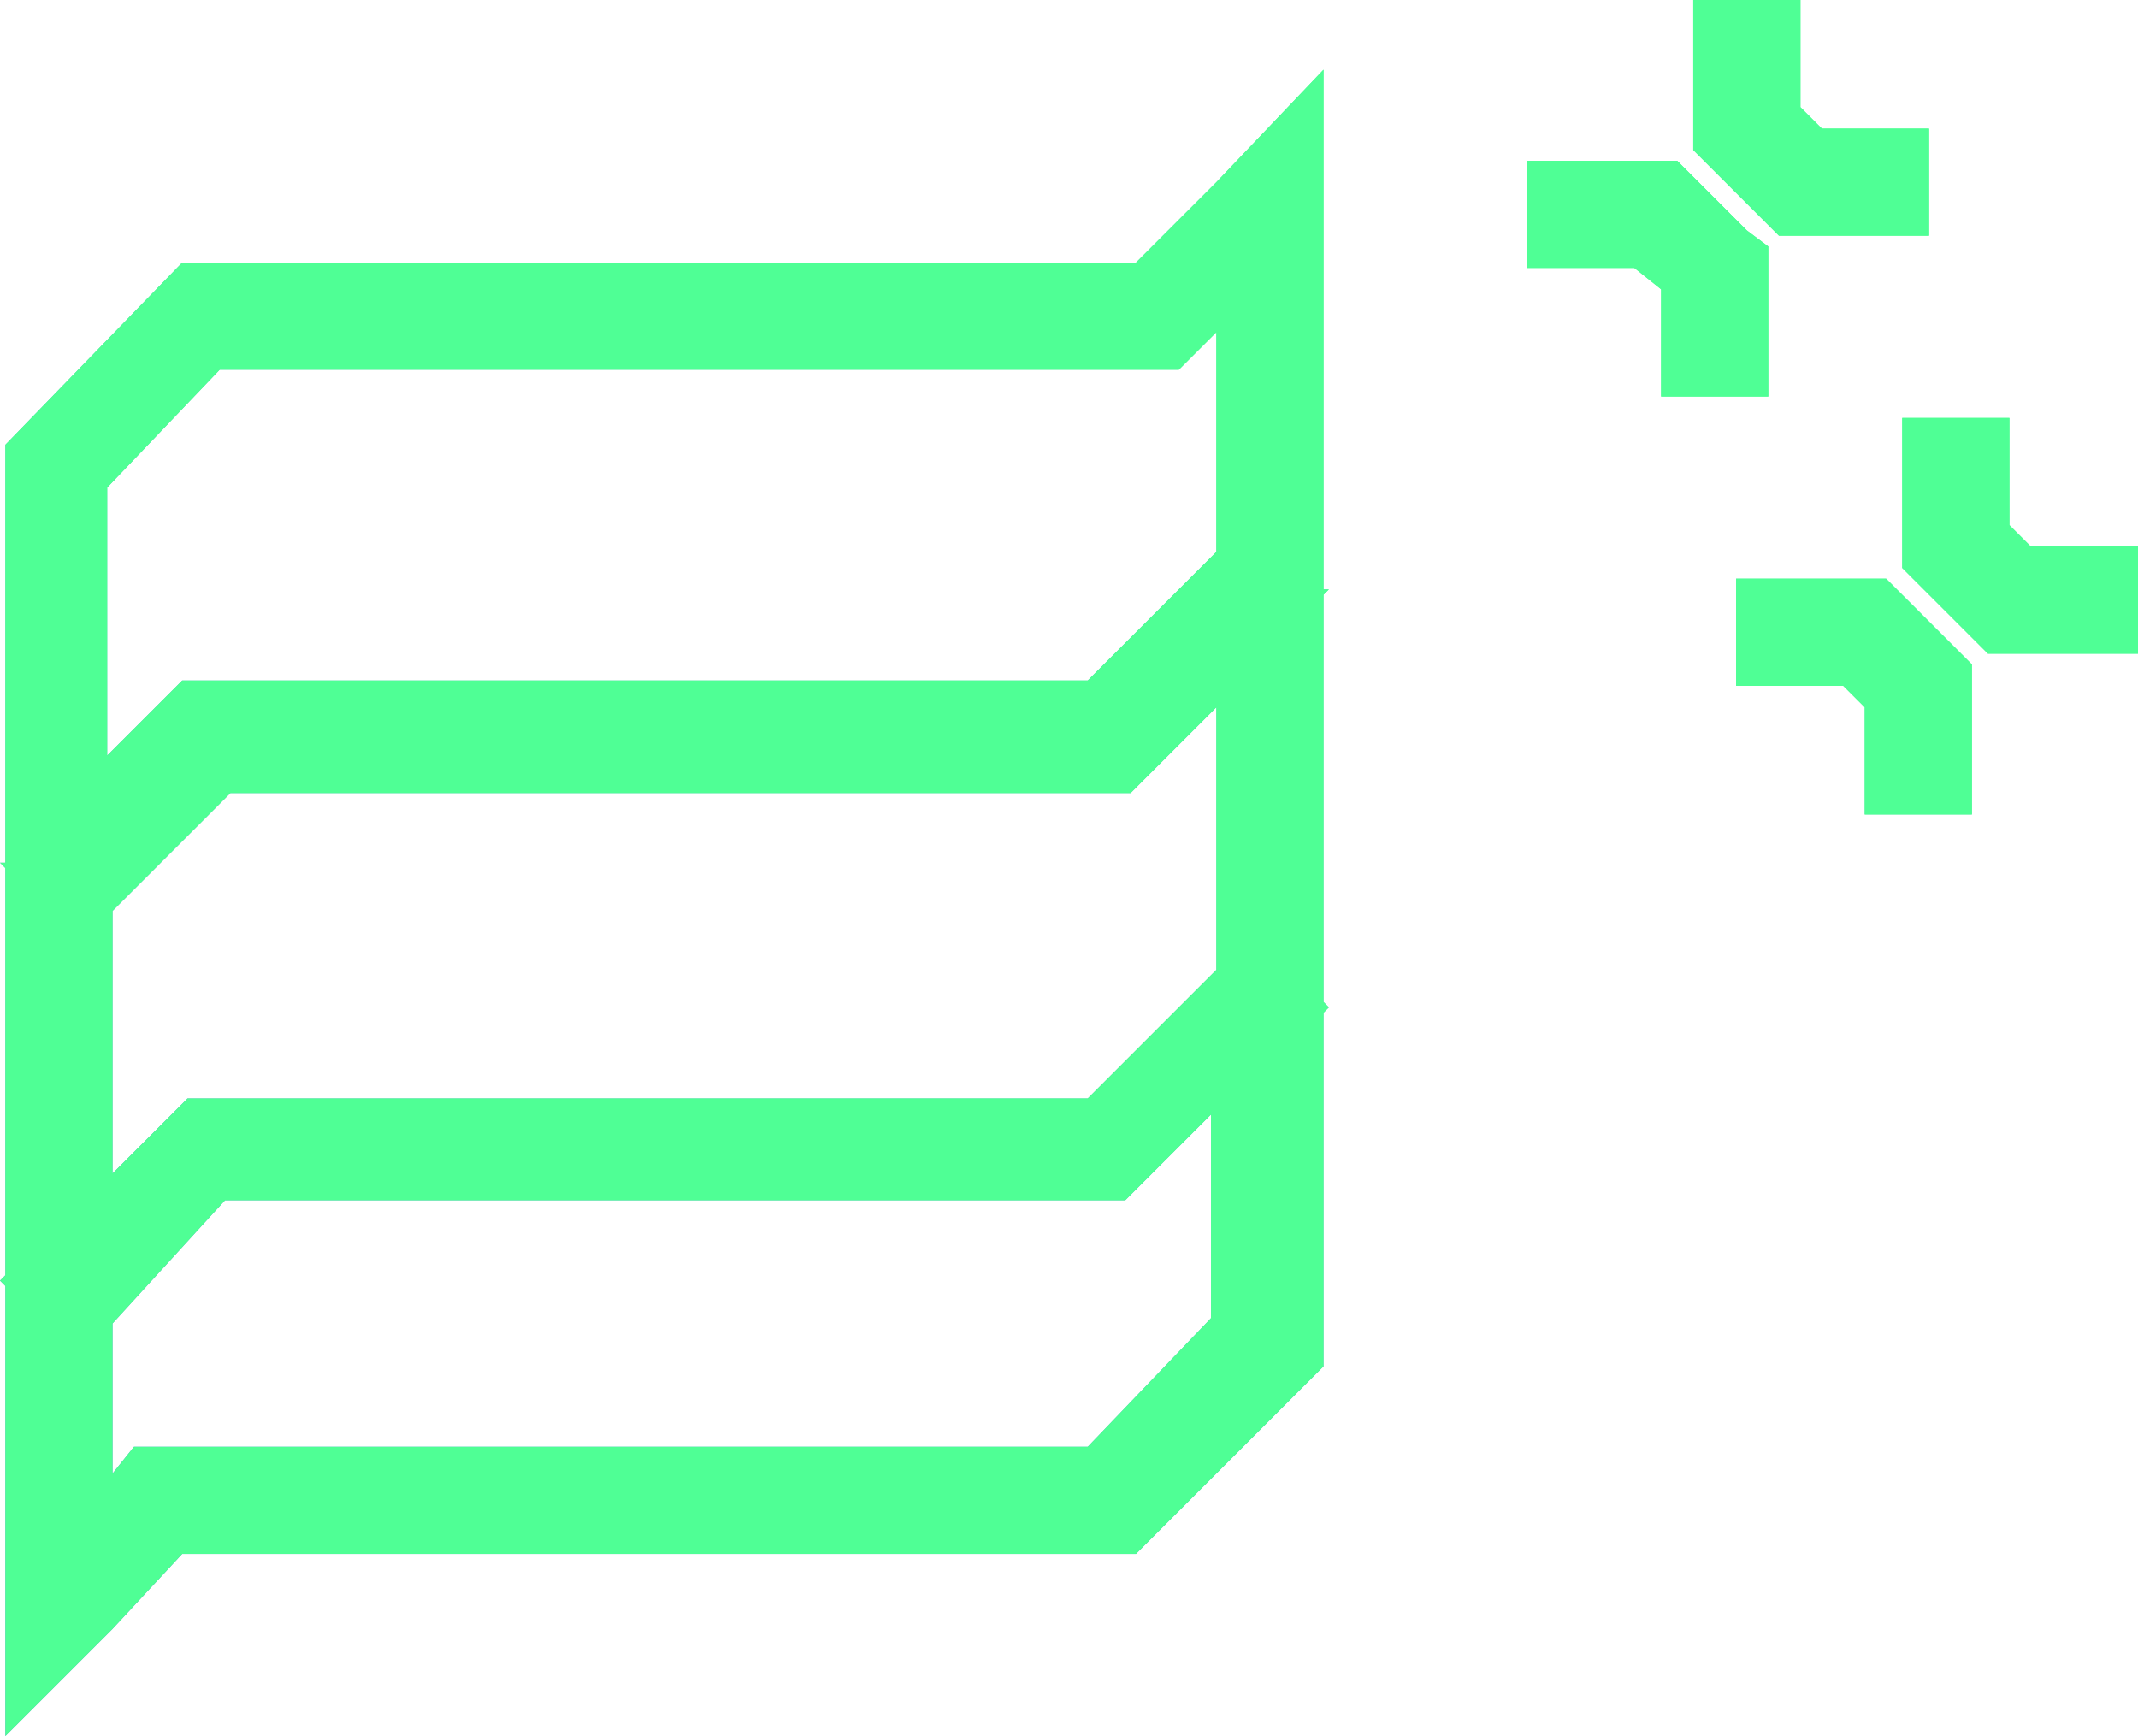 <?xml version="1.0" encoding="utf-8"?>
<!-- Generator: Adobe Illustrator 26.0.1, SVG Export Plug-In . SVG Version: 6.00 Build 0)  -->
<svg version="1.1" id="Layer_1" xmlns="http://www.w3.org/2000/svg" xmlns:xlink="http://www.w3.org/1999/xlink" x="0px" y="0px"
	 viewBox="0 0 39.9 32.4" style="enable-background:new 0 0 39.9 32.4;" xml:space="preserve">
<style type="text/css">
	.st0{fill-rule:evenodd;clip-rule:evenodd;fill:url(#SVGID_1_);}
	.st1{fill-rule:evenodd;clip-rule:evenodd;fill:#4FFF95;}
</style>
<g>
	
		<linearGradient id="SVGID_1_" gradientUnits="userSpaceOnUse" x1="24.014" y1="31.371" x2="4.124" y2="-9.119" gradientTransform="matrix(1 0 0 -1 0 33.372)">
		<stop  offset="0" style="stop-color:#4FFF95"/>
		<stop  offset="1" style="stop-color:#7F6DF9"/>
	</linearGradient>
	<path class="st0" d="M33.6,2V0h-2v2.4v0.4l0.3,0.3l1,1l0.3,0.3h0.4H36v-2h-2L33.6,2z M28.5,3h2.4h0.4l0.3,0.3l1,1L33,4.6V5v2.4h-2
		v-2L30.5,5h-2V3z M37.5,9.8v-2h-2v2.4v0.4l0.3,0.3l1,1l0.3,0.3h0.4h2.4v-2h-2L37.5,9.8z M32.4,10.8h2.4h0.4l0.3,0.3l1,1l0.3,0.3
		v0.4v2.4h-2v-2l-0.4-0.4h-2V10.8z M2.1,30.4L3.4,29h17.8l3.5-3.5v-6.6l0.1-0.1l-0.1-0.1v-7.6l0.1-0.1L24.7,11V4.2V1.3l-2,2.1
		l-1.5,1.5H3.4L0.1,8.3v7.8L0,16.1l0.1,0.1v7.6L0,23.9L0.1,24v5.6v2.8L2.1,30.4z M2.1,24.7v2.8L2.5,27h0.8h17l2.3-2.4v-3.8l-1.3,1.3
		l-0.3,0.3h-0.4h-8.4h-8L2.1,24.7z M22.7,18.1v-4.9l-1.3,1.3l-0.3,0.3h-0.4h-1.9h-5.2H4.3l-2.2,2.2v4.9l1.1-1.1l0.3-0.3h0.4h8.4h8
		L22.7,18.1z M22.7,6.2v4.1l-2.4,2.4h-1.4h-5.2H3.8H3.4L3.1,13l-1.1,1.1v-5l2.1-2.2h16.9H22L22.7,6.2L22.7,6.2z"/>
	<path class="st1" d="M33.6,2V0h-2v2.4v0.4l0.3,0.3l1,1l0.3,0.3h0.4H36v-2h-2L33.6,2z M28.5,3h2.4h0.4l0.3,0.3l1,1L33,4.6V5v2.4h-2
		v-2L30.5,5h-2V3z M37.5,9.8v-2h-2v2.4v0.4l0.3,0.3l1,1l0.3,0.3h0.4h2.4v-2h-2L37.5,9.8z M32.4,10.8h2.4h0.4l0.3,0.3l1,1l0.3,0.3
		v0.4v2.4h-2v-2l-0.4-0.4h-2V10.8z M2.1,30.4L3.4,29h17.8l3.5-3.5v-6.6l0.1-0.1l-0.1-0.1v-7.6l0.1-0.1L24.7,11V4.2V1.3l-2,2.1
		l-1.5,1.5H3.4L0.1,8.3v7.8L0,16.1l0.1,0.1v7.6L0,23.9L0.1,24v5.6v2.8L2.1,30.4z M2.1,24.7v2.8L2.5,27h0.8h17l2.3-2.4v-3.8l-1.3,1.3
		l-0.3,0.3h-0.4h-8.4h-8L2.1,24.7z M22.7,18.1v-4.9l-1.3,1.3l-0.3,0.3h-0.4h-1.9h-5.2H4.3l-2.2,2.2v4.9l1.1-1.1l0.3-0.3h0.4h8.4h8
		L22.7,18.1z M22.7,6.2v4.1l-2.4,2.4h-1.4h-5.2H3.8H3.4L3.1,13l-1.1,1.1v-5l2.1-2.2h16.9H22L22.7,6.2L22.7,6.2z"/>
</g>
</svg>
